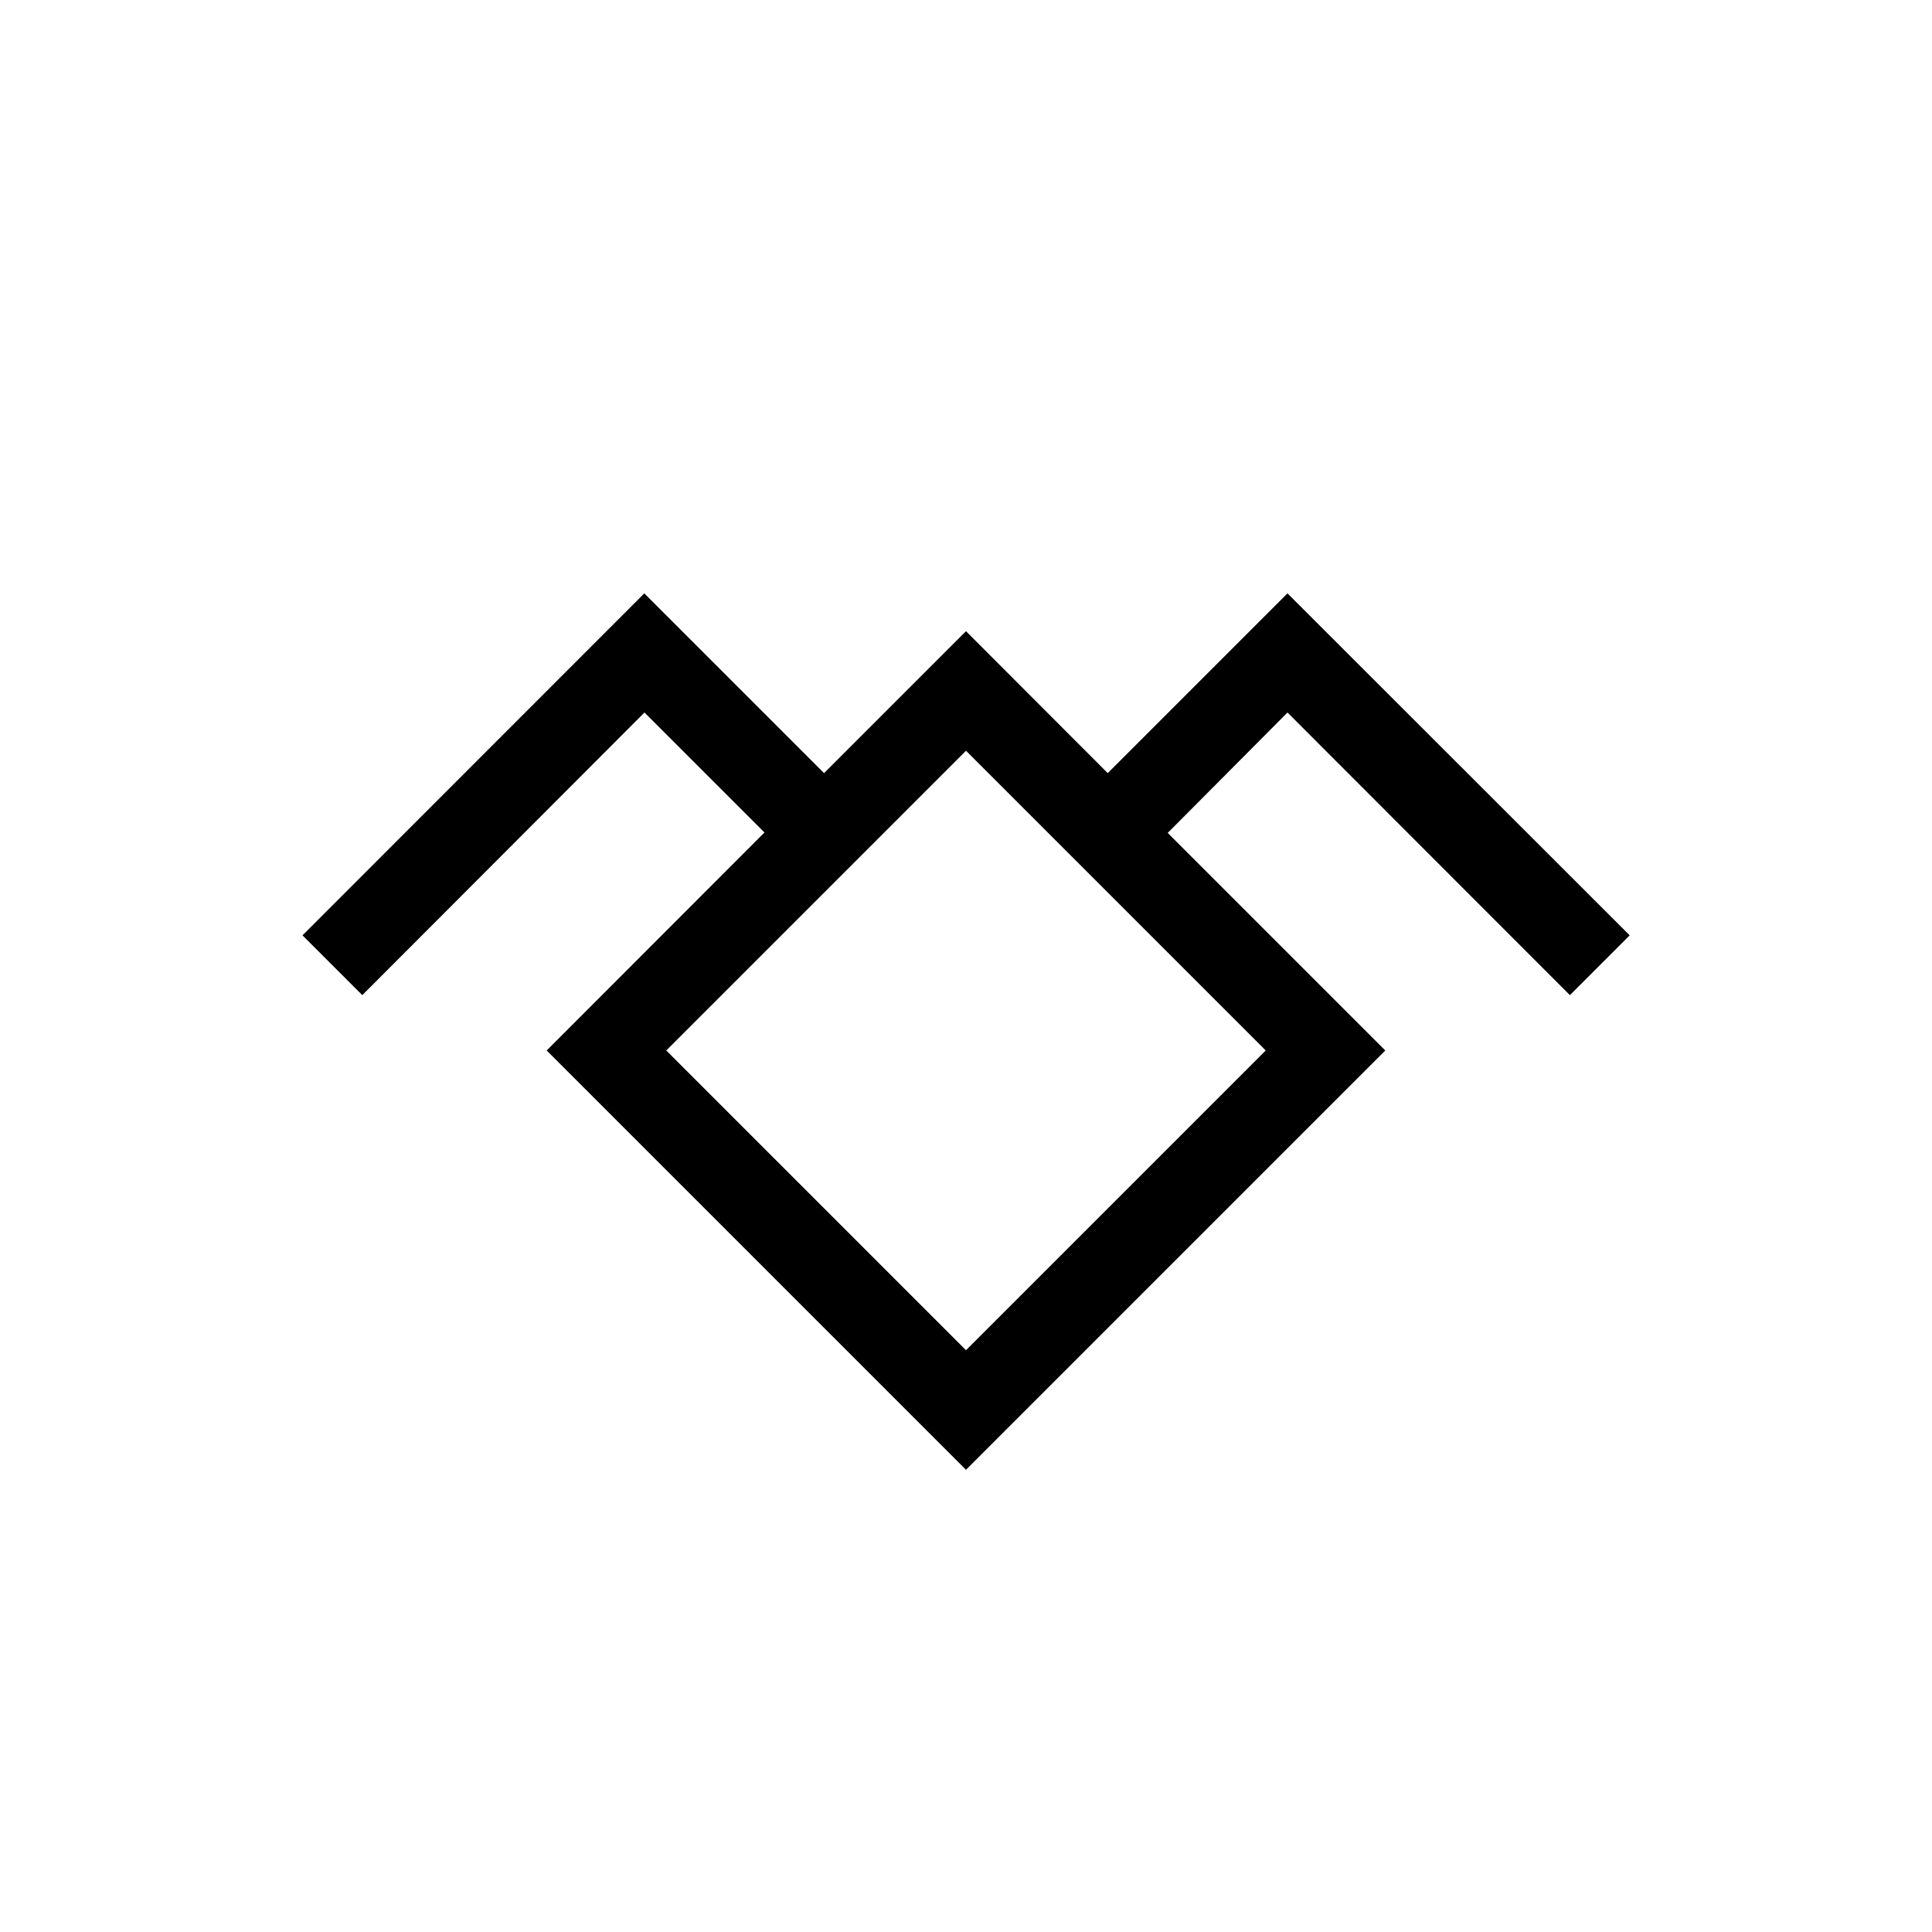 <?xml version="1.0" encoding="UTF-8"?>
<!-- Uploaded to: ICON Repo, www.svgrepo.com, Generator: ICON Repo Mixer Tools -->
<svg fill="#000000" width="800px" height="800px" version="1.1" viewBox="144 144 512 512" xmlns="http://www.w3.org/2000/svg">
 <path d="m560.04 407.72 15.844-15.844-90.688-90.629-47.637 47.637-37.562-37.613-37.617 37.617-47.637-47.637-90.578 90.629 15.844 15.844 74.785-74.902 31.797 31.797-57.715 57.77 111.12 111.12 111.12-111.12-57.66-57.66 31.742-31.906zm-160.04 94.102-79.434-79.434 79.434-79.434 79.434 79.434z"/>
</svg>